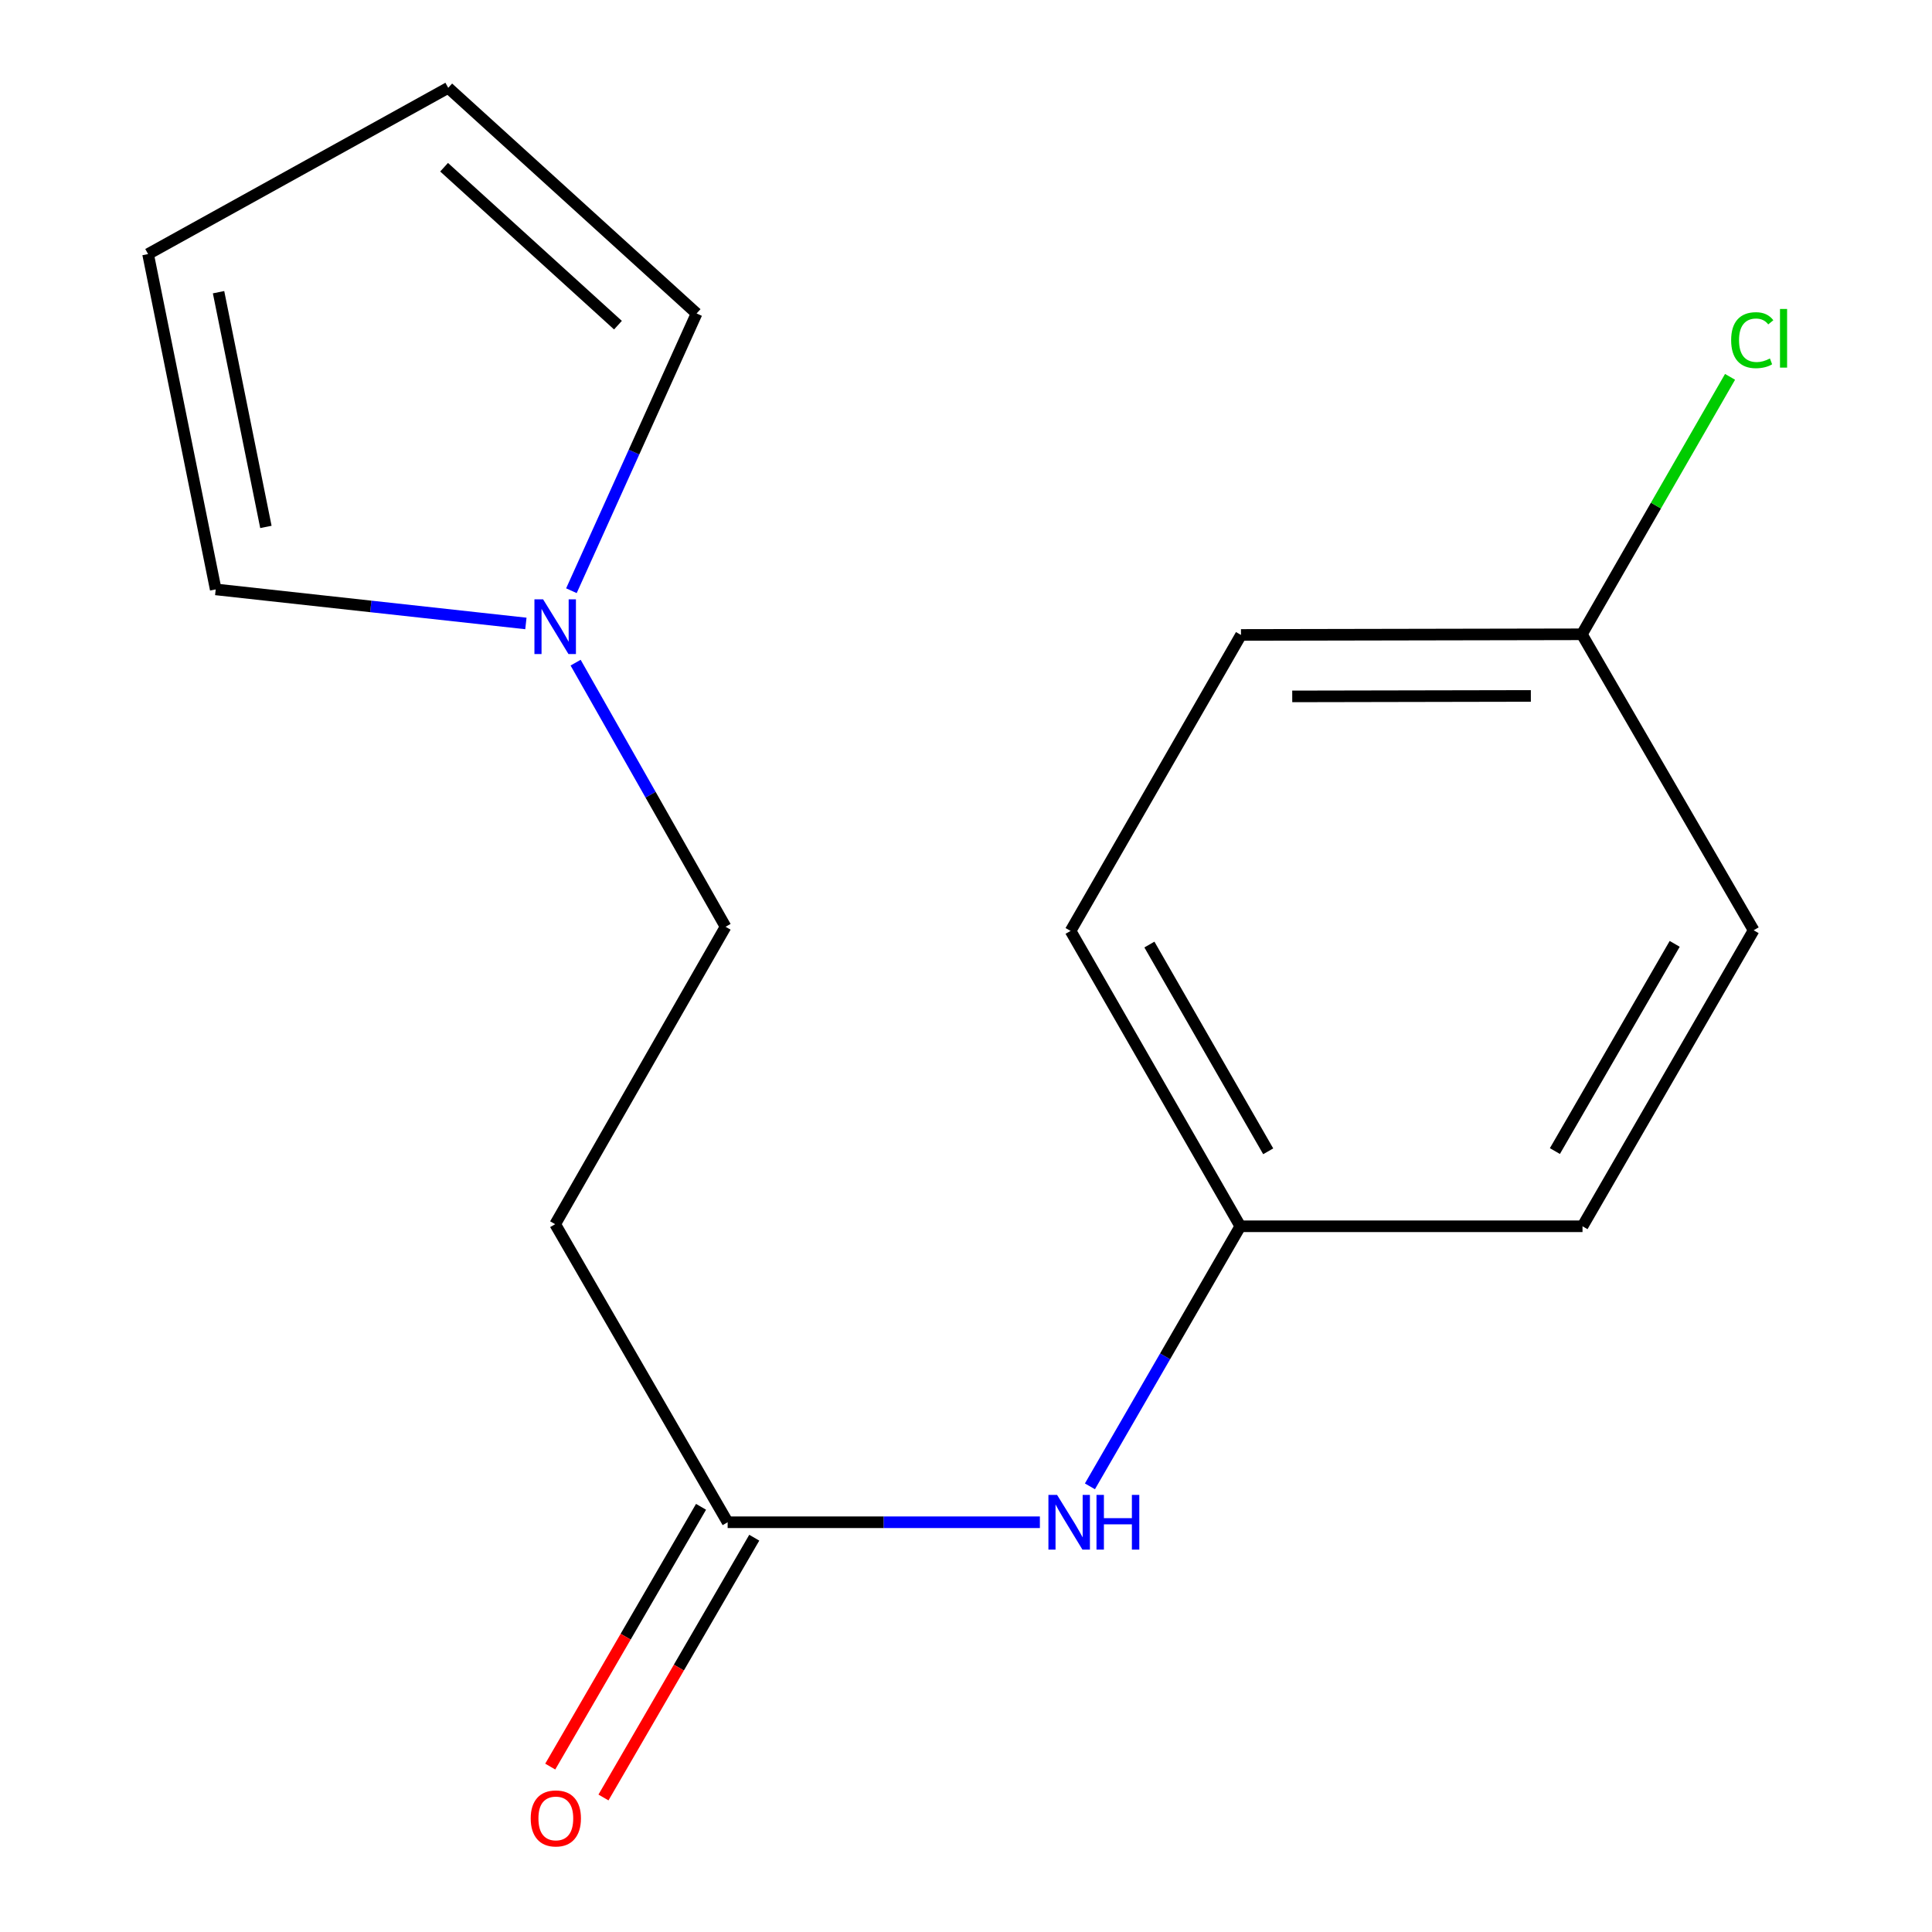 <?xml version='1.0' encoding='iso-8859-1'?>
<svg version='1.1' baseProfile='full'
              xmlns='http://www.w3.org/2000/svg'
                      xmlns:rdkit='http://www.rdkit.org/xml'
                      xmlns:xlink='http://www.w3.org/1999/xlink'
                  xml:space='preserve'
width='1000px' height='1000px' viewBox='0 0 1000 1000'>
<!-- END OF HEADER -->
<rect style='opacity:1.0;fill:#FFFFFF;stroke:none' width='1000' height='1000' x='0' y='0'> </rect>
<path class='bond-3' d='M 295.761,305.755 L 328.161,234' style='fill:none;fill-rule:evenodd;stroke:#0000FF;stroke-width:6px;stroke-linecap:butt;stroke-linejoin:miter;stroke-opacity:1' />
<path class='bond-3' d='M 328.161,234 L 360.56,162.246' style='fill:none;fill-rule:evenodd;stroke:#000000;stroke-width:6px;stroke-linecap:butt;stroke-linejoin:miter;stroke-opacity:1' />
<path class='bond-4' d='M 272.201,322.698 L 191.926,313.884' style='fill:none;fill-rule:evenodd;stroke:#0000FF;stroke-width:6px;stroke-linecap:butt;stroke-linejoin:miter;stroke-opacity:1' />
<path class='bond-4' d='M 191.926,313.884 L 111.651,305.071' style='fill:none;fill-rule:evenodd;stroke:#000000;stroke-width:6px;stroke-linecap:butt;stroke-linejoin:miter;stroke-opacity:1' />
<path class='bond-8' d='M 297.934,342.988 L 336.742,411.344' style='fill:none;fill-rule:evenodd;stroke:#0000FF;stroke-width:6px;stroke-linecap:butt;stroke-linejoin:miter;stroke-opacity:1' />
<path class='bond-8' d='M 336.742,411.344 L 375.55,479.7' style='fill:none;fill-rule:evenodd;stroke:#000000;stroke-width:6px;stroke-linecap:butt;stroke-linejoin:miter;stroke-opacity:1' />
<path class='bond-0' d='M 376.63,787.916 L 287.36,633.64' style='fill:none;fill-rule:evenodd;stroke:#000000;stroke-width:6px;stroke-linecap:butt;stroke-linejoin:miter;stroke-opacity:1' />
<path class='bond-2' d='M 376.63,787.916 L 457.436,787.916' style='fill:none;fill-rule:evenodd;stroke:#000000;stroke-width:6px;stroke-linecap:butt;stroke-linejoin:miter;stroke-opacity:1' />
<path class='bond-2' d='M 457.436,787.916 L 538.241,787.916' style='fill:none;fill-rule:evenodd;stroke:#0000FF;stroke-width:6px;stroke-linecap:butt;stroke-linejoin:miter;stroke-opacity:1' />
<path class='bond-7' d='M 362.854,779.92 L 323.829,847.152' style='fill:none;fill-rule:evenodd;stroke:#000000;stroke-width:6px;stroke-linecap:butt;stroke-linejoin:miter;stroke-opacity:1' />
<path class='bond-7' d='M 323.829,847.152 L 284.803,914.385' style='fill:none;fill-rule:evenodd;stroke:#FF0000;stroke-width:6px;stroke-linecap:butt;stroke-linejoin:miter;stroke-opacity:1' />
<path class='bond-7' d='M 390.406,795.912 L 351.38,863.145' style='fill:none;fill-rule:evenodd;stroke:#000000;stroke-width:6px;stroke-linecap:butt;stroke-linejoin:miter;stroke-opacity:1' />
<path class='bond-7' d='M 351.38,863.145 L 312.355,930.378' style='fill:none;fill-rule:evenodd;stroke:#FF0000;stroke-width:6px;stroke-linecap:butt;stroke-linejoin:miter;stroke-opacity:1' />
<path class='bond-1' d='M 287.36,633.64 L 375.55,479.7' style='fill:none;fill-rule:evenodd;stroke:#000000;stroke-width:6px;stroke-linecap:butt;stroke-linejoin:miter;stroke-opacity:1' />
<path class='bond-9' d='M 564.146,769.332 L 603.063,702.026' style='fill:none;fill-rule:evenodd;stroke:#0000FF;stroke-width:6px;stroke-linecap:butt;stroke-linejoin:miter;stroke-opacity:1' />
<path class='bond-9' d='M 603.063,702.026 L 641.981,634.719' style='fill:none;fill-rule:evenodd;stroke:#000000;stroke-width:6px;stroke-linecap:butt;stroke-linejoin:miter;stroke-opacity:1' />
<path class='bond-5' d='M 360.56,162.246 L 232,45.455' style='fill:none;fill-rule:evenodd;stroke:#000000;stroke-width:6px;stroke-linecap:butt;stroke-linejoin:miter;stroke-opacity:1' />
<path class='bond-5' d='M 319.855,168.307 L 229.863,86.553' style='fill:none;fill-rule:evenodd;stroke:#000000;stroke-width:6px;stroke-linecap:butt;stroke-linejoin:miter;stroke-opacity:1' />
<path class='bond-6' d='M 111.651,305.071 L 76.644,131.504' style='fill:none;fill-rule:evenodd;stroke:#000000;stroke-width:6px;stroke-linecap:butt;stroke-linejoin:miter;stroke-opacity:1' />
<path class='bond-6' d='M 137.628,272.737 L 113.123,151.24' style='fill:none;fill-rule:evenodd;stroke:#000000;stroke-width:6px;stroke-linecap:butt;stroke-linejoin:miter;stroke-opacity:1' />
<path class='bond-16' d='M 232,45.455 L 76.644,131.504' style='fill:none;fill-rule:evenodd;stroke:#000000;stroke-width:6px;stroke-linecap:butt;stroke-linejoin:miter;stroke-opacity:1' />
<path class='bond-12' d='M 641.981,634.719 L 819.105,634.719' style='fill:none;fill-rule:evenodd;stroke:#000000;stroke-width:6px;stroke-linecap:butt;stroke-linejoin:miter;stroke-opacity:1' />
<path class='bond-13' d='M 641.981,634.719 L 554.126,481.842' style='fill:none;fill-rule:evenodd;stroke:#000000;stroke-width:6px;stroke-linecap:butt;stroke-linejoin:miter;stroke-opacity:1' />
<path class='bond-13' d='M 656.423,595.915 L 594.925,488.9' style='fill:none;fill-rule:evenodd;stroke:#000000;stroke-width:6px;stroke-linecap:butt;stroke-linejoin:miter;stroke-opacity:1' />
<path class='bond-10' d='M 818.769,328.309 L 642.335,328.645' style='fill:none;fill-rule:evenodd;stroke:#000000;stroke-width:6px;stroke-linecap:butt;stroke-linejoin:miter;stroke-opacity:1' />
<path class='bond-10' d='M 792.365,360.216 L 668.861,360.452' style='fill:none;fill-rule:evenodd;stroke:#000000;stroke-width:6px;stroke-linecap:butt;stroke-linejoin:miter;stroke-opacity:1' />
<path class='bond-11' d='M 818.769,328.309 L 857.12,261.681' style='fill:none;fill-rule:evenodd;stroke:#000000;stroke-width:6px;stroke-linecap:butt;stroke-linejoin:miter;stroke-opacity:1' />
<path class='bond-11' d='M 857.12,261.681 L 895.471,195.054' style='fill:none;fill-rule:evenodd;stroke:#00CC00;stroke-width:6px;stroke-linecap:butt;stroke-linejoin:miter;stroke-opacity:1' />
<path class='bond-17' d='M 818.769,328.309 L 907.685,481.505' style='fill:none;fill-rule:evenodd;stroke:#000000;stroke-width:6px;stroke-linecap:butt;stroke-linejoin:miter;stroke-opacity:1' />
<path class='bond-15' d='M 819.105,634.719 L 907.685,481.505' style='fill:none;fill-rule:evenodd;stroke:#000000;stroke-width:6px;stroke-linecap:butt;stroke-linejoin:miter;stroke-opacity:1' />
<path class='bond-15' d='M 804.813,595.792 L 866.819,488.543' style='fill:none;fill-rule:evenodd;stroke:#000000;stroke-width:6px;stroke-linecap:butt;stroke-linejoin:miter;stroke-opacity:1' />
<path class='bond-14' d='M 554.126,481.842 L 642.335,328.645' style='fill:none;fill-rule:evenodd;stroke:#000000;stroke-width:6px;stroke-linecap:butt;stroke-linejoin:miter;stroke-opacity:1' />
<path  class='atom-0' d='M 281.1 310.202
L 290.38 325.202
Q 291.3 326.682, 292.78 329.362
Q 294.26 332.042, 294.34 332.202
L 294.34 310.202
L 298.1 310.202
L 298.1 338.522
L 294.22 338.522
L 284.26 322.122
Q 283.1 320.202, 281.86 318.002
Q 280.66 315.802, 280.3 315.122
L 280.3 338.522
L 276.62 338.522
L 276.62 310.202
L 281.1 310.202
' fill='#0000FF'/>
<path  class='atom-3' d='M 547.141 773.756
L 556.421 788.756
Q 557.341 790.236, 558.821 792.916
Q 560.301 795.596, 560.381 795.756
L 560.381 773.756
L 564.141 773.756
L 564.141 802.076
L 560.261 802.076
L 550.301 785.676
Q 549.141 783.756, 547.901 781.556
Q 546.701 779.356, 546.341 778.676
L 546.341 802.076
L 542.661 802.076
L 542.661 773.756
L 547.141 773.756
' fill='#0000FF'/>
<path  class='atom-3' d='M 567.541 773.756
L 571.381 773.756
L 571.381 785.796
L 585.861 785.796
L 585.861 773.756
L 589.701 773.756
L 589.701 802.076
L 585.861 802.076
L 585.861 788.996
L 571.381 788.996
L 571.381 802.076
L 567.541 802.076
L 567.541 773.756
' fill='#0000FF'/>
<path  class='atom-8' d='M 274.696 941.21
Q 274.696 934.41, 278.056 930.61
Q 281.416 926.81, 287.696 926.81
Q 293.976 926.81, 297.336 930.61
Q 300.696 934.41, 300.696 941.21
Q 300.696 948.09, 297.296 952.01
Q 293.896 955.89, 287.696 955.89
Q 281.456 955.89, 278.056 952.01
Q 274.696 948.13, 274.696 941.21
M 287.696 952.69
Q 292.016 952.69, 294.336 949.81
Q 296.696 946.89, 296.696 941.21
Q 296.696 935.65, 294.336 932.85
Q 292.016 930.01, 287.696 930.01
Q 283.376 930.01, 281.016 932.81
Q 278.696 935.61, 278.696 941.21
Q 278.696 946.93, 281.016 949.81
Q 283.376 952.69, 287.696 952.69
' fill='#FF0000'/>
<path  class='atom-12' d='M 896.04 176.075
Q 896.04 169.035, 899.32 165.355
Q 902.64 161.635, 908.92 161.635
Q 914.76 161.635, 917.88 165.755
L 915.24 167.915
Q 912.96 164.915, 908.92 164.915
Q 904.64 164.915, 902.36 167.795
Q 900.12 170.635, 900.12 176.075
Q 900.12 181.675, 902.44 184.555
Q 904.8 187.435, 909.36 187.435
Q 912.48 187.435, 916.12 185.555
L 917.24 188.555
Q 915.76 189.515, 913.52 190.075
Q 911.28 190.635, 908.8 190.635
Q 902.64 190.635, 899.32 186.875
Q 896.04 183.115, 896.04 176.075
' fill='#00CC00'/>
<path  class='atom-12' d='M 921.32 159.915
L 925 159.915
L 925 190.275
L 921.32 190.275
L 921.32 159.915
' fill='#00CC00'/>
</svg>
